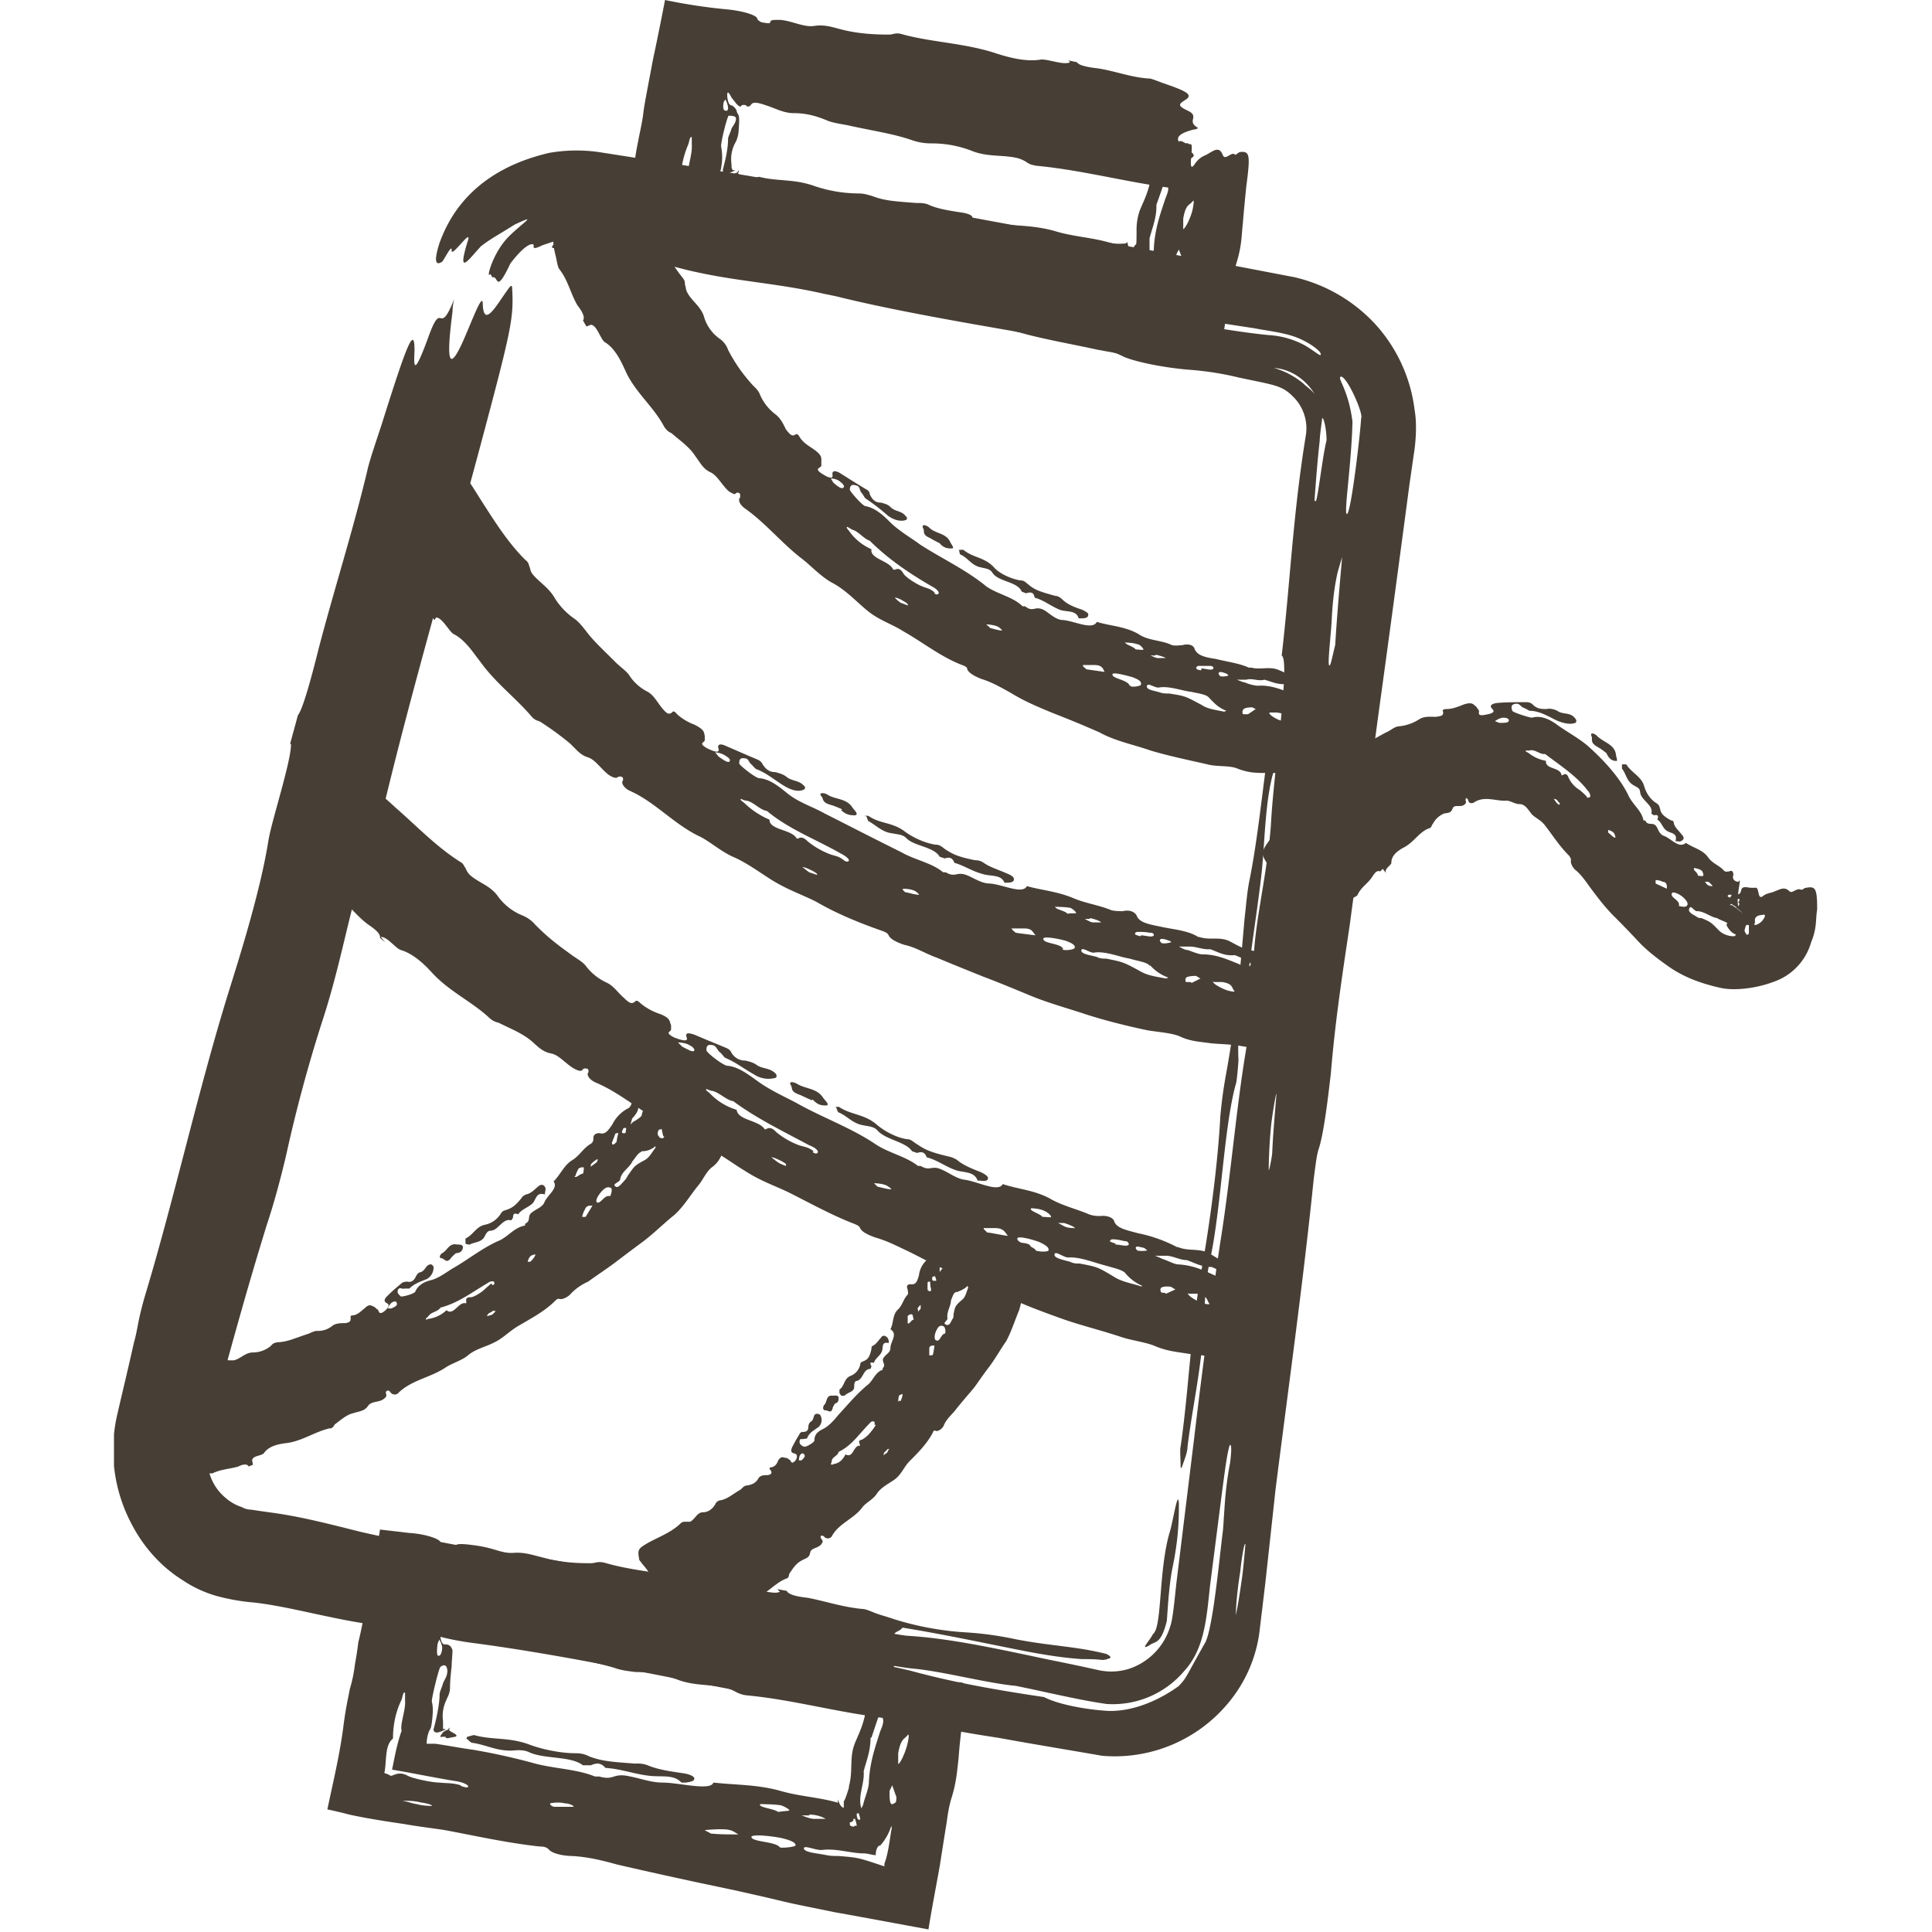 <svg xmlns="http://www.w3.org/2000/svg" width="32" height="32" fill="none" viewBox="0 0 32 32">
  <g clip-path="url(#a)">
    <path fill="#473E35" d="M4.82 12.33c0 .287-.314 1.245-.371 1.574-.129.816-.444 1.831-.673 2.56-.515 1.675-.886 3.377-1.373 4.993-.129.444-.114.53-.186.787-.086.386-.186.801-.272 1.173a2.612 2.612 0 0 0 .23 1.817c.214.415.514.73.858.944.171.114.357.2.557.257a3.5 3.5 0 0 0 .53.1c.543.043 1.273.258 1.945.358.372.057.487.057.5.029 0-.015 0-.043.301 0 .043 0 .158.057.158.071 0 .058.4.172.887.23 1.902.257 3.848.729 5.793 1.043.815.13 1.845.372 2.818.515.63.115 1.159.2 1.73.3a2.442 2.442 0 0 0 2.09-.872 2.3 2.3 0 0 0 .514-1.144l.1-.83.172-1.573c.215-1.703.458-3.434.63-5.121.043-.344.057-.43.085-.515.086-.258.158-.887.2-1.245.072-.873.187-1.616.315-2.475.158-1.187.33-2.403.487-3.576.172-1.245.329-2.418.5-3.705l.072-.5c.029-.172.057-.487.014-.73a2.574 2.574 0 0 0-.643-1.416 2.635 2.635 0 0 0-1.345-.787l-1.044-.2c-1.402-.258-2.904-.53-4.363-.801-.73-.13-1.674-.272-2.318-.415-.858-.2-1.459-.286-2.246-.415-.329-.057-.672-.1-1.015-.158l-.544-.085a2.612 2.612 0 0 0-.815.014c-1.36.315-1.702 1.187-1.817 1.488-.114.357-.043.372.043.314.029-.028.157-.286.157-.2-.028.186.372-.429.258-.114-.172.572.028.271.229.057.171-.129.214-.143.558-.358.4-.186.143-.043-.1.2-.258.258-.372.687-.315.63.028-.029.028.057.057.043.086-.014.043.286.286-.229.286-.372.386-.329.386-.3 0 .028-.028.085.143 0 .53-.186.215-.029.172 0-.043.085.029.028.4.014.086 0 .287.043.473.071.157.029.314.072.472.1.271.072.572.144.844.215.815.2 1.473.215 2.289.4l.214.044c.858.214 1.917.4 2.818.557.973.172 1.617.272 1.946.444.157.071.586.172 1.058.214.2.015.486.043.844.13.6.128.715.128.901.314a.734.734 0 0 1 .215.644c-.215 1.316-.258 2.432-.4 3.647.142.086-.115 1.803-.172 2.69-.029.586-.158 1.216-.23 1.716-.142.987.015.773-.128 1.66 0 .043 0 .171-.014.2-.2 1.073-.286 2.289-.472 3.447a103.31 103.31 0 0 0-.43 3.219l-.2 1.63-.1.816c-.028.258-.057.587-.1.701a1.06 1.06 0 0 1-.672.701.985.985 0 0 1-.501.029 35.27 35.27 0 0 0-.815-.172c-.816-.172-1.645-.358-2.36-.4-.23-.015-1.76-.344-1.846-.387-.114-.057-.229-.129.114-.1.33.029.458.1.701.157.2.043.473.115.601.143.816.115 1.588.287 2.39.444.371.072.686.114.929.129.1 0 .215 0 .329.014.057 0 .086-.014.129-.029.028-.014 0-.043-.058-.071-.515-.129-.915-.129-1.502-.243a5.575 5.575 0 0 0-.843-.115 4.977 4.977 0 0 1-1.16-.214 2.66 2.66 0 0 0-.571-.13c-.816-.128-1.603-.242-2.432-.357-.43-.057-.701-.071-.386.029.371.129-.487 0-.816-.043-.758-.129-.329-.115-.458-.172-.085-.028-.1-.057-.214-.1-.215-.071-.258-.143-1.116-.257-.372-.058-.987-.143-1.56-.258-.4-.086-.385-.057-.414-.043-.057.043-.172.043-.858-.114-.472-.115-.987-.258-1.545-.33-.1-.014-.2-.028-.286-.042a.326.326 0 0 1-.158-.043.75.75 0 0 1-.257-.143.828.828 0 0 1-.286-.444 1.553 1.553 0 0 1-.058-.357c0-.114.03-.229.086-.472.43-1.574.63-2.289.93-3.262.129-.386.229-.772.315-1.13a24.47 24.47 0 0 1 .6-2.231c.287-.873.415-1.645.659-2.475.057-.2.128-.358.186-.544.057-.171.1-.271.186-.586.472-1.96 1.058-3.948 1.587-5.922.515-1.932.558-2.117.53-2.618 0-.1-.058 0-.1.057-.172.243-.372.6-.387.2 0-.186-.143.186-.271.487-.287.686-.344.515-.23-.358a.85.85 0 0 1 .03-.215c-.272.687-.187-.057-.444.673-.229.615-.229.458-.215.186 0-.43-.128-.1-.529 1.173-.086.272-.215.63-.257.83-.244 1.015-.544 1.945-.802 2.932-.1.4-.257 1.001-.343 1.101l-.129.473.015.014Zm15.55 11.917c-.086.472-.086.758-.114 1.101-.058.444-.158 1.56-.287 1.846-.357.629-.3.572-.443.73-.272.2-.715.428-1.173.414-.458-.029-.873-.129-1.059-.229-.772-.114-1.502-.243-2.188-.43-.158-.042-.472-.1-.386-.1.114.015.257.044.4.058.487.043 1.23.243 1.703.286.5.1 1.015.229 1.502.3a1.55 1.55 0 0 0 1.287-.543c.343-.372.372-.887.43-1.416l.2-1.56c.042-.314.085-.657.128-.772.014 0 .043 0 0 .33v-.015ZM16.88 4.835c-.4-.129-.758-.243-1.474-.4h.186c.63.114 1.288.214 1.86.357 1.387.33 1.373.33 2.646.544.215.028.472.071.673.1.214.043.5.071.715.157.214.086.372.215.386.258.029.086-.086-.029-.257-.129a1.43 1.43 0 0 0-.601-.172c-.744-.071-1.845-.3-2.59-.415-.643-.114-1.273-.214-1.53-.3h-.014Zm-5.98-.644c-.129-.014-.7-.157-1.001-.229-.272-.071-.215-.085-.143-.1.2 0 .486.086.744.143.872.2 1.702.4 2.746.544.258.043.73.143 1.087.229.215.043.43.1.644.143l-.772-.1c-.472-.057-1.045-.2-1.502-.258-.572-.128-1.116-.257-1.803-.343v-.03Zm11.644 2.747c-.014.243-.157 1.488-.229 1.573-.071.058.072-.815.086-1.53-.071-.558-.271-.73-.186-.744.115.029.372.63.33.687v.014ZM12.116 3.89s-.386-.043-.6-.086c-.802-.143-.773-.2-.988-.286-.128-.043.2 0 .43.043.457.086 1.301.315 1.172.329h-.014Zm9.913 7.124c-.057.086.015-.472.029-.758.014-.286.043-.544.1-.787l.072-.243c-.043.486-.086.987-.115 1.459-.043.171-.071.315-.086.329Zm-.257-2.718s.043-.63.086-.987c0-.072.028-.272.043-.386.028 0 .071.2.071.371-.071.272-.157 1.088-.186 1.002h-.014ZM18.01 5.464c.257.03.429.072.457.1 0 0-.057.015-.157 0-.3-.042-.572-.085-.872-.128-.158-.029-.287-.043-.358-.086-.029 0 0-.014 0-.014.1-.029.63.071.944.114l-.014.014ZM11.3 26.507c.13 0 .416.014.816.086.243.043.472.086.486.114.03.057-.314 0-.9-.114a2.73 2.73 0 0 1-.401-.1v.014ZM13.79 4.12c.1 0 .257.028.315.057.071.029.1.057.1.072-.029.028-.3 0-.673-.043-.028 0-.186-.043-.314-.086h.586-.014Zm7.224 15.263s0-.372.043-.772c.028-.23.085-.544.085-.487-.028.344-.057.658-.071.987-.014.1-.043.258-.057.272Zm.572-13.032a1.341 1.341 0 0 0-.486-.257.809.809 0 0 1 .357.114.943.943 0 0 1 .315.315c-.072-.086-.129-.114-.186-.172Zm-5.88-1.273c.087 0 .358.029.659.072.028 0 .171.057.171.071.029.043-.286 0-.6-.071-.086-.029-.258-.072-.244-.072h.015Zm4.922 20.5s-.03.371-.058.571c-.028.186-.057.4-.1.601 0-.157.029-.458.072-.715.028-.272.071-.5.086-.458Z"/>
    <path fill="#473E35" d="M19.555 24.304c0-.129-.015-.3 0-.343.143-1.002.157-1.846.357-2.99.115-.644.258-1.66.3-2.475.03-.329.058-.5.115-.815.115-.658.172-1.116.286-2.46.029-.244.043-.458.086-.659.114-.572.186-1.23.272-1.888.043-.329.086-.615.129-.658.042-.043.057.115.042.444 0 .071 0 .143-.014.214-.171.487-.171 1.159-.229 1.76-.085.772-.229 1.545-.286 2.331-.1.258-.114.501-.1.787 0 .043-.029.386-.043.4-.2.716-.243 2.075-.429 2.919-.086.386-.086.787-.1 1.044-.043.773-.186 1.36-.272 2.046 0 .1-.057.229-.1.357l-.014-.014Zm-.143 1.702c-.058.33-.072.687-.086.844-.1.4-.2.33-.286.4-.172.1 0-.07.057-.185.157-.115.086-1.073.286-1.717.057-.214.129-.686.143-.443 0 .229 0 .572-.114 1.101ZM17.724 1.03c-.1.057-.372-.057-.487-.043-.257.043-.558-.043-.772-.114-.5-.158-1.016-.172-1.502-.3-.129-.044-.157 0-.243 0-.23 0-.487-.015-.73-.072-.186-.043-.315-.1-.5-.072-.172.029-.373-.086-.573-.1-.114 0-.143 0-.157.029-.014.014.029.043-.129.014-.029 0-.086-.043-.086-.057 0-.058-.214-.129-.486-.158A9.226 9.226 0 0 1 11.015 0c-.058.3-.129.658-.2.987-.058.315-.144.744-.158.873-.014.128-.043.257-.072.4l-.042.215c-.015.086-.029.186-.058.372-.057.457-.157.9-.271 1.359.128.028.243.057.343.071.315.072.6.115.887.158.257.042.5.071.672.1.5.1 1.002.2 1.517.257.1 0 .128.029.143.043.071.072.257.1.357.1.258.014.472.072.73.129.357.086.73.157 1.044.229.372.071.73.143 1.087.243.386.1.801.172 1.187.257.716.13 1.316.244 1.974.358.03-.129.043-.257.072-.386.072-.43.143-.973.229-1.33.114-.358.1-.458.129-.73.014-.186.043-.472.057-.615.071-.53.057-.587-.1-.572-.029 0-.072.057-.086.043-.057-.058-.157.1-.2.014-.058-.157-.143-.086-.244-.029-.071.043-.128.043-.214.158-.157.243 0-.358-.086-.315-.029 0-.043-.029-.057-.014-.057 0-.129-.13-.186.085-.1.358-.143.058-.186.215-.072.243-.072.086-.1.057-.043-.043-.086-.014-.115.186-.043.258-.114.386-.186.558a.962.962 0 0 0-.057.343c0 .115 0 .258-.014.23 0 0-.043.042-.043.085 0 0-.072.014-.086-.086-.028-.057.029-.057-.043-.014-.057 0-.157.014-.257-.014-.286-.086-.601-.1-.887-.186-.386-.115-.715-.086-1.087-.143-.043.143-.544 0-.816.014-.171 0-.357-.072-.5-.1-.287-.072-.244.071-.501 0h-.057c-.3-.129-.673-.129-1.016-.215a9.159 9.159 0 0 0-.944-.2c-.186-.029-.4-.072-.587-.1-.043 0-.085 0-.128-.014a.44.44 0 0 1 .043-.186c.014-.043.043-.072.043-.115a.923.923 0 0 0 0-.343c-.015-.057.114-.558.128-.515.043 0 .086 0 .115.028.014.072-.043.13-.072.186-.014.058-.057.13-.057.172 0 .243-.1.53-.086.515 0 .057.043.072.115.043.014 0 .057-.029.071-.029.043-.028-.043 0-.029-.028 0-.029-.014.028-.014-.086a.568.568 0 0 1 .057-.343c.015-.029.043-.072.058-.172.028-.343 0-.272-.029-.358 0-.028-.043-.085-.086-.1-.057 0-.071-.129-.071-.171 0-.1.057.014.071.042l.057.072s.072.1.1.072c0-.015.058-.043.1 0 .015.014.044 0 .058-.015.029-.043.057-.071.257 0 .143.043.287.129.458.129.229 0 .4.057.572.129.115.043.272.057.386.086.473.1.687.128.988.228a.962.962 0 0 0 .343.058c.229 0 .458.043.672.128.258.1.5.058.744.115a.529.529 0 0 1 .157.071c.043.029.072.043.172.058.6.057 1.202.2 1.788.3.587.1.644.1.816-.029.028-.028 0-.057 0-.085-.058-.115-.158-.244-.029-.33.057-.042-.043-.1-.129-.157-.2-.143-.129-.229.143-.3.029 0 .072-.015.072-.029-.2-.114.043-.186-.172-.286-.186-.086-.129-.114-.043-.172.143-.085.043-.143-.329-.271-.086-.029-.186-.072-.243-.086-.315-.015-.586-.129-.887-.172-.129-.014-.3-.043-.329-.1l-.143-.029.029.029Zm-5.35 2.732c-.143-.043-.23-.028-.33-.043-.128 0-.443-.071-.514-.114-.158-.086-.243.014-.286 0a.341.341 0 0 0-.1-.043c.042-.186 0-.444.128-.558 0-.2.043-.415.129-.615.014-.043.029-.143.057-.115v.115c.014.157-.071.372-.057.472-.072.2-.114.415-.157.63.329.057.643.114.987.185.085.015.186.043.214.072 0 .014 0 .043-.1 0l.029.014ZM19.24 4.95l.114.072s.086-.1.13-.243c0 .028.013.057 0 .071l-.044.3a1.902 1.902 0 0 1-.271-.07c-.444-.158-.387-.158-.759-.187-.071 0-.128 0-.2-.014-.129-.029-.329-.043-.358-.1-.028-.086.186.028.287.014.243-.028.543.057.7.072.158.028.3.043.387.085h.014Zm-.086-1.559s.072-.2.1-.286c.029-.071.072-.071.086-.028.029.071-.014.143-.043.228-.086.258-.171.501-.186.816 0 .043-.028.1-.043.143 0 .014-.028.043-.028.071v-.386c.043-.172.114-.329.114-.53V3.39Zm-1.688 1.36c-.057-.1-.443-.087-.458-.172 0-.043.244-.03.473.014.185.043.243.071.228.129-.028.028-.229.043-.243.028Zm2.132-.945V3.62c.043-.243.1-.214.157-.286.029-.043.014.057 0 .129-.029.143-.143.372-.172.329l.015.014Zm-3.333.672s.143-.014.229-.028c.085 0 .157 0 .228.043l.072.043c-.143 0-.3 0-.444-.015-.043-.028-.085-.043-.1-.057l.015.014Zm.886-.429h.3c.058 0 .172.058.172.086 0 .014-.114.014-.185.029-.072-.058-.315-.072-.287-.115Zm1.66.4s-.057 0-.057-.028v-.028c.028 0 .043-.015.071-.029 0 0 .029 0 .043.014v.015c.014.057-.043.028-.071.043l.014.014Zm-6.795-2.803s.043.086.043.143c0 .029-.014.057-.043.043-.043 0-.043-.071-.029-.143l.029-.043Zm7.567 2.675v.1c-.014 0-.043.015-.057 0-.029-.028-.043-.1-.043-.2 0 0 .014-.043.043-.086l.072.186h-.015Zm-5.779-.257s.115-.029.229 0c.072 0 .157.043.143.043h-.3c-.029 0-.072-.03-.072-.043Zm4.134.157c.1 0 .186.029.258.071h-.186a.614.614 0 0 1-.2-.057h.114l.014-.014Zm1.045.129s.028.086.028.128l-.028-.028v-.101h.028-.028Zm-7.096-.244s-.157 0-.243-.028c-.086-.014-.157-.043-.229-.057.086 0 .2 0 .3.028.1.015.2.043.172.058Z"/>
    <path fill="#473E35" d="M12.474 2.961s.1-.043.114-.029c.286.072.558.03.887.144a2.3 2.3 0 0 0 .73.128c.1 0 .143.015.243.043.186.072.329.086.73.115.07 0 .142 0 .2.028.157.072.357.1.543.129.1.014.186.043.186.086s-.043.057-.143.071h-.057c-.129-.143-.343-.085-.515-.1-.229-.028-.458-.114-.687-.129-.071-.085-.143-.085-.229-.042h-.114c-.186-.143-.615-.1-.844-.215-.114-.057-.229-.029-.315-.029-.229 0-.4-.085-.6-.128-.03 0-.058-.043-.1-.072h-.03Zm-.301.014h-.057c-.071.015 0-.043 0-.057.029-.043.086-.057.086-.057.014 0 .057-.086.029 0-.058.014.157.071.057.1-.1.014-.1.057-.115 0v.014Zm.744 23.389c-.1.057-.386-.057-.5-.043-.272.043-.587-.057-.816-.115-.515-.157-1.058-.171-1.559-.314-.143-.043-.172 0-.258 0-.243 0-.5-.014-.758-.086-.186-.043-.329-.1-.515-.086-.214.015-.314-.086-.686-.129-.2-.028-.258-.014-.272 0 0 .015 0 .043-.157.015-.029 0-.086-.043-.1-.058 0-.057-.258-.143-.516-.157-.228-.028-.371-.043-.486-.057-.071.458-.157.887-.243 1.33-.043.186-.072.372-.115.53a6.158 6.158 0 0 1-.057.372 2.383 2.383 0 0 1-.086.414c-.028.158-.057.258-.1.572-.057.473-.171.945-.271 1.417.128.028.257.057.357.085.33.072.63.115.916.158.243.043.486.071.672.1.53.1 1.044.215 1.574.272.1 0 .128.028.157.057.071.072.272.1.372.1.272.015.5.072.758.143.372.086.758.172 1.087.243.386.086.758.158 1.13.244.258.057.43.1.615.143.258.057.487.1.758.157.558.1 1.016.186 1.56.286.057-.358.128-.715.186-1.044.028-.172.071-.458.114-.715.029-.215.043-.272.072-.387.085-.257.1-.443.128-.7a8.04 8.04 0 0 1 .072-.644c.086-.558.071-.615-.1-.601-.029 0-.072.057-.086.043-.057-.057-.157.1-.2.014-.058-.172-.143-.1-.244-.028-.071.042-.128.042-.214.157-.157.257 0-.372-.086-.33-.028 0-.043-.028-.057-.014-.057 0-.129-.128-.2.1-.1.373-.143.058-.2.23-.072.257-.072.085-.1.057-.044-.043-.087-.014-.115.2-.043.272-.115.4-.186.572-.1.243-.029.458-.1.715 0 .015 0 .03-.015.072-.057.186-.071.172-.071.186v.1c-.029 0-.057-.029-.086-.1-.029-.057-.014-.072-.014-.014 0 .028 0 .043-.015.028-.3-.086-.615-.1-.915-.186-.4-.114-.744-.1-1.13-.143-.043.143-.572 0-.844 0-.186 0-.372-.071-.53-.1-.3-.071-.257.072-.514 0h-.072c-.315-.129-.7-.129-1.044-.229a10.67 10.67 0 0 0-.973-.214c-.215-.029-.43-.072-.63-.1h-.142c0-.072.014-.144.042-.215.03-.043.03-.057.043-.129.015-.128.029-.243 0-.357 0-.072.115-.544.143-.573.043-.028.1-.057.115.058 0 .1-.043.143-.072.214-.014.057-.057.143-.057.186 0 .215-.1.587-.1.572 0 .058.043.072.114.043.015 0 .058-.028.072-.028.043-.029-.043 0-.029-.029v-.114a.613.613 0 0 1 .058-.358c.014-.043.043-.072.057-.172 0-.128.014-.257.028-.386 0-.114.029-.3 0-.286 0-.029-.042-.072-.1-.072-.071.015-.086-.1-.086-.143 0-.1.058 0 .086 0l.058.029s.071.057.057 0c0 0 .043-.043.086-.014.028.028.028 0 .028-.029 0-.057 0-.071.072-.029.143.043.3.13.472.13.243 0 .429.056.6.128.13.043.272.057.401.086.486.1.715.143 1.016.229.114.043.243.057.357.071.243 0 .472.043.701.129.272.1.515.072.787.129a.875.875 0 0 1 .172.071.473.473 0 0 0 .186.058c.615.057 1.244.214 1.86.314.614.1.672.1.843-.028.029-.03 0-.058 0-.086-.057-.115-.171-.243-.028-.33.057-.042-.043-.1-.143-.157-.2-.143-.143-.229.143-.3.028 0 .085-.014.071-.014-.214-.115.043-.186-.186-.3-.186-.1-.128-.13-.043-.172.143-.086.043-.143-.343-.272-.086-.029-.2-.086-.258-.086-.329-.029-.615-.129-.915-.186-.129-.014-.315-.043-.343-.114l-.158-.029.043.043Zm-5.293 3.204c-.143-.043-.228-.028-.343-.043-.129 0-.458-.071-.53-.114-.156-.086-.242.014-.285 0a.342.342 0 0 0-.1-.043c.043-.2 0-.458.143-.572 0-.215.043-.444.143-.644.014-.043.028-.143.057-.114v.128c.014.158-.086.386-.057.501-.072.2-.115.43-.158.644.344.057.673.128 1.03.186.1.014.2.043.23.085 0 .015 0 .043-.115 0l-.015-.014Zm6.953 1.002s.128-.13.186-.33c0 .015.014.043 0 .072-.029.186-.058.415-.115.558v.043c-.429-.143-.415-.143-.758-.172-.072 0-.129 0-.2-.014-.143-.029-.344-.043-.372-.1-.029-.086.2.028.3.014.23-.029.487.057.687.057.071 0 .143.029.2.029 0-.086.029-.143.057-.157h.015Zm-.143-1.789.1-.3c.028-.086.071-.072.085-.029.03.072-.014.158-.042.23-.086.271-.172.514-.186.843 0 .086-.058.23-.086.33-.014.07-.029.07-.043.1 0-.043-.014-.043-.014-.144 0-.143.071-.314.057-.472.043-.171.114-.329.114-.558h.015Zm-1.517 1.817c-.071-.1-.457-.086-.472-.171 0-.043.243-.03.487.014.185.043.257.086.243.129-.043.028-.243.042-.258.028Zm1.96-1.373v-.186c.043-.243.1-.229.157-.3.029-.043.015.071 0 .128-.028.143-.143.4-.171.343l.014.015Zm-3.204 1.087s.157-.014.243-.014.172 0 .243.043l.072.043c-.158 0-.315 0-.458-.015-.043-.028-.086-.043-.1-.057Zm.915-.43s.2 0 .315.015c.057 0 .172.072.172.086 0 .014-.115.014-.186.029-.072-.058-.33-.072-.3-.13Zm1.56.373s-.058 0-.072-.029v-.043c.029 0 .043-.014.057-.028 0 0 0-.043.015-.029h.014s.028.086.028.114h-.042v.015Zm-6.867-3.09s.043.072.043.129c0 .057-.029.143-.057.128-.043.029-.029-.157-.014-.214l.028-.057v.014Zm7.567 2.59s0 .085-.014.1c-.028.014-.043.028-.057.028-.043 0-.043-.1-.043-.215 0-.014.029-.057.043-.1l.071.2v-.014Zm-5.736.114s.129-.029.243 0c.072 0 .158.043.143.057h-.314c-.029 0-.072-.029-.072-.043v-.014Zm4.292.186c.1 0 .2.028.271.071h-.186c-.071 0-.128-.029-.214-.057h.129v-.014Zm.815-.03s.029.072.029.115h-.029c-.029-.028-.029-.071-.029-.1 0 0 .029-.014.029 0v-.014Zm-7.067-.113s-.157 0-.243-.03c-.043 0-.157-.042-.243-.056.086 0 .2 0 .3.028.115.015.2.043.186.058Z"/>
    <path fill="#473E35" d="M7.739 28.767s.1-.029.114-.029c.3.086.573.03.916.158.186.071.5.143.758.143.1 0 .157.014.243.057.2.072.344.086.758.115a.46.46 0 0 1 .2.028c.172.072.373.1.573.129.1.014.186.043.2.086 0 .043-.043.057-.143.071h-.072c-.128-.143-.343-.086-.543-.114-.243-.029-.472-.115-.715-.129-.072-.086-.143-.086-.243-.043h-.13c-.2-.157-.629-.1-.886-.214-.115-.058-.243-.029-.315-.029-.243 0-.415-.1-.63-.129-.028 0-.056-.043-.1-.071l.015-.029Zm-.358 0h-.057c-.071.014 0-.043 0-.057.029-.043.086-.057.086-.057.014 0 .057-.086.028 0 0 .028.186.085.1.114-.1.014-.157.043-.157 0ZM9.784 5.379c.1 0 .158.229.23.286.171.1.271.314.343.472.157.357.472.6.643.93.058.085.086.085.13.114.128.114.285.215.385.372.086.114.13.215.258.272.114.057.186.214.3.314.072.043.1.058.115.03.014 0 .028-.03.071.013v.058c-.043.043 0 .128.086.186.343.243.615.586.958.844.143.114.3.286.487.386.214.114.386.3.558.443.2.172.415.23.615.358.329.186.63.429.973.558.071.028.085.043.085.071.029.072.158.129.23.158.185.057.328.143.486.229.229.143.472.243.715.343.257.1.5.2.758.314.258.144.558.2.844.3.286.087.63.158.944.23.157.043.372.014.5.071.187.072.316.072.487.072.157 0 .286 0 .458.014.386.043.43.014.415-.143 0-.028-.043-.057-.029-.086.043-.057-.071-.157 0-.186.115-.071.057-.143.014-.243-.028-.071-.028-.129-.114-.2-.172-.143.243-.029.215-.115 0-.014.014-.042 0-.057 0-.057.085-.143-.058-.186-.243-.071-.028-.143-.157-.171-.172-.058-.057-.072-.043-.1.029-.043 0-.086-.129-.1-.171-.015-.257-.087-.372-.13-.157-.071-.3 0-.457-.042h-.043c-.158-.072-.372-.1-.544-.143-.186-.029-.314-.058-.357-.172-.015-.057-.1-.086-.2-.057-.044 0-.1.014-.172 0-.172-.086-.4-.072-.558-.186-.23-.129-.458-.129-.687-.2-.071.143-.372-.015-.558-.03-.114 0-.214-.1-.3-.156-.172-.1-.186.042-.33-.072h-.042c-.158-.157-.415-.2-.6-.329-.33-.272-.73-.458-1.088-.687-.172-.128-.358-.229-.515-.386-.114-.114-.243-.229-.4-.257-.043 0-.258-.244-.258-.272 0-.043.014-.1.1-.072.072.015.057.072.086.115.028.028.057.086.071.1.13.086.258.186.372.286.115.086.23.1.3.072.015 0 .03-.043 0-.058-.07-.1-.17-.071-.257-.157-.043-.043-.1-.057-.157-.072-.086 0-.143-.042-.186-.143 0-.028-.014-.057-.072-.085a17.227 17.227 0 0 1-.414-.258c-.072-.043-.144-.057-.13.029.015.1-.142 0-.185-.029-.129-.086 0-.086 0-.129v-.07c0-.057.014-.1-.129-.2-.057-.043-.171-.1-.229-.2-.043-.072-.057-.044-.071-.044-.043.029-.072.029-.158-.085-.043-.086-.085-.186-.186-.258a.817.817 0 0 1-.243-.315c-.028-.086-.114-.143-.157-.2a2.635 2.635 0 0 1-.372-.544.366.366 0 0 0-.143-.186.68.68 0 0 1-.258-.371c-.057-.172-.214-.258-.286-.415-.014-.043-.014-.072-.028-.115 0-.043 0-.057-.043-.114-.243-.3-.415-.687-.572-1.03-.172-.343-.186-.372-.358-.372-.029 0-.043.014-.072.043-.085.071-.143.186-.271.157-.058 0-.072.072-.086.143-.029.172-.129.186-.315.072-.014 0-.043-.043-.043-.029 0 .172-.171.072-.171.243 0 .158-.043.143-.13.115-.142-.043-.142.057-.07.343.014.072.028.157.056.186.144.186.186.415.3.6.058.072.13.187.087.244l.057.1.071-.028Zm5.694 4.434c-.072-.071-.143-.071-.2-.1-.086-.029-.287-.157-.315-.215-.086-.143-.143-.028-.172-.071-.071-.143-.386-.172-.357-.33a.885.885 0 0 1-.358-.285c-.014-.029-.072-.072-.043-.086 0 0 .057.029.072.043.114.028.2.157.3.186.3.3.658.543 1.03.758.057.029.114.072.114.114 0 0-.028.043-.071 0v-.014Zm4.563 1.76c.072.071.129.143.272.2 0 0-.029.014-.043.014-.129-.028-.272-.043-.372-.114-.272-.143-.258-.143-.53-.186-.042 0-.1 0-.142-.014-.086-.03-.23-.043-.23-.1 0-.086.13.028.201.014.172-.029.386.057.53.071.128.029.257.043.3.1l.014.015Zm1.273-.244s.143.043.2.086c.058.029.043.058.015.086-.043.029-.1 0-.158-.028-.171-.058-.329-.13-.543-.115a.689.689 0 0 1-.215-.057c-.028 0-.086-.029-.128-.043h.157c.1-.029.2.029.3 0 .115.029.215.086.358.071h.014Zm-2.603.03c-.029-.101-.286-.115-.286-.187 0-.043.171 0 .329.043.114.043.157.072.143.129-.029.028-.172.043-.172.014h-.014Zm2.303.443h.128c.172.014.158.085.2.128.03.029-.042.029-.085.015-.1-.015-.258-.115-.229-.143h-.014Zm-3.076-.787h.172c.057 0 .114 0 .157.057l.029.057-.3-.043c-.03-.028-.058-.043-.058-.057v-.014Zm.701-.372s.129 0 .2.028c.043 0 .1.072.1.086 0 .015-.085 0-.128 0-.043-.057-.2-.086-.172-.128v.014Zm1.259.458s-.086 0-.086-.043c0 0 .014-.029.043-.029h.172c.028 0 .057 0 .071.029v.014c-.028.043-.128 0-.2 0v.029Zm-6.137-3.176s.1 0 .158.057c.042.029.071.072.057.086-.029.043-.086 0-.172-.072l-.043-.071Zm6.895 3.905h-.071c0-.014-.015-.043 0-.057 0-.043.071-.057.157-.057l.057.028-.128.086h-.015Zm-4.32-1.488s.086 0 .172.029c.043.014.1.072.086.072-.058 0-.143-.03-.2-.043 0-.015-.044-.043-.044-.043l-.014-.015Zm2.804.501s.129.029.171.057h-.128c-.043 0-.086-.028-.129-.043h.086v-.014Zm1.216.343s-.072.029-.143.015c0 0-.029-.029-.029-.043 0-.043.057-.029.129 0 .014 0 .043.043.043.043v-.015Zm-5.322-1.158s-.071-.029-.114-.043a.592.592 0 0 1-.1-.086c.043 0 .1.029.143.057.057.029.086.057.071.072Z"/>
    <path fill="#473E35" d="M15.878 9.112s.072-.014.086 0c.158.129.343.115.5.286.087.1.273.186.43.215.072 0 .086.028.143.071.1.086.186.115.443.186.043 0 .086.029.115.058.086.085.2.128.329.171.057.029.114.057.1.086 0 .043-.043.057-.114.057h-.043c-.043-.143-.2-.1-.315-.143-.143-.057-.258-.157-.415-.2-.014-.086-.057-.1-.143-.072l-.071-.028c-.072-.172-.387-.158-.487-.315-.043-.071-.143-.071-.186-.086-.157-.028-.214-.157-.343-.214-.014 0-.014-.058-.029-.086v.014Zm-.314-.114s-.115-.057-.158-.086c-.143-.057-.086-.115-.114-.157-.043-.086.057-.058.1-.015.1.1.272.086.343.23.015.042.086.114.029.114-.057 0-.129 0-.2-.086Zm-8.34 1.23c.1 0 .214.229.286.272.2.1.329.315.443.457.244.344.587.601.844.902.072.086.115.071.158.1.157.1.314.214.472.343.114.1.171.2.315.243.128.043.228.215.357.3.072.044.115.044.129.03 0 0 .029-.03.086 0 0 0 .014.042 0 .057-.029.043.028.128.128.171.415.186.73.558 1.16.758.17.086.357.258.571.344.243.114.444.271.658.4.244.143.458.215.687.33.343.2.73.357 1.101.486.072.028.086.043.1.071.03.072.172.129.258.157.2.043.343.144.544.215.271.114.558.229.772.315.229.086.4.157.816.329.286.114.6.2.9.3.315.1.659.186 1.002.258.172.028.4.043.53.1.185.086.328.086.514.114.158.015.315.015.487.043.414.072.457.043.457-.114 0-.029-.043-.072-.028-.086.043-.057-.072-.157 0-.186.129-.057.071-.143.028-.243-.028-.072-.028-.129-.1-.2-.171-.158.272-.015.243-.1 0-.03.015-.043.015-.058 0-.057.1-.143-.057-.186-.272-.086-.029-.143-.158-.186-.186-.071-.057-.071-.043-.1.029-.043.015-.086-.128-.114-.186-.029-.287-.1-.401-.158-.172-.085-.329-.014-.5-.071 0 0-.03 0-.044-.014-.171-.1-.414-.115-.6-.158-.215-.043-.358-.071-.4-.186-.03-.057-.115-.1-.23-.071-.043 0-.114 0-.186-.015-.2-.085-.429-.114-.63-.2-.271-.114-.514-.129-.772-.2-.071.143-.4-.029-.615-.043-.128 0-.257-.086-.357-.129-.2-.086-.2.043-.372-.057h-.043c-.186-.157-.458-.2-.687-.33-.772-.385-.901-.457-1.273-.643-.2-.114-.443-.186-.63-.343-.142-.115-.286-.229-.457-.243-.057 0-.33-.215-.33-.243 0-.043 0-.1.087-.086.071 0 .071.071.114.1.029.028.072.086.1.086.172.071.3.186.444.271.143.086.257.1.329.058.014 0 .028-.043 0-.058-.086-.1-.2-.071-.3-.157-.058-.043-.13-.057-.172-.071-.1 0-.158-.043-.215-.13-.014-.028-.029-.056-.1-.085-.172-.072-.3-.129-.5-.215-.087-.043-.158-.043-.13.043.03.1-.143.015-.2-.014-.143-.086-.028-.086-.028-.129v-.071c-.015-.058 0-.1-.172-.186a.889.889 0 0 1-.286-.172c-.057-.071-.072-.043-.086-.028-.043.028-.072.042-.172-.086-.071-.086-.128-.2-.229-.258a.775.775 0 0 1-.314-.286c-.057-.071-.143-.129-.215-.2-.243-.243-.372-.358-.5-.53-.058-.071-.1-.128-.172-.185a1.167 1.167 0 0 1-.343-.358c-.1-.172-.258-.258-.372-.4-.029-.043-.029-.086-.043-.115-.015-.043-.015-.072-.072-.114-.3-.3-.529-.673-.758-1.03-.214-.344-.229-.372-.4-.372-.03 0-.043.028-.072.043-.086.071-.129.214-.257.186-.058 0-.058.085-.058.157 0 .186-.114.214-.314.086-.015 0-.058-.043-.058-.029 0 .186-.171.086-.143.286.029.172-.028.158-.114.129-.143-.043-.143.057-.029.372.029.071.058.157.086.2.172.2.258.43.415.615.071.086.157.186.129.258l.071.1.029-.043Zm6.752 4.02c-.086-.072-.158-.072-.23-.1a1.335 1.335 0 0 1-.371-.215c-.129-.129-.157 0-.186-.057-.1-.143-.444-.129-.444-.3a1.389 1.389 0 0 1-.414-.273c-.029-.028-.086-.057-.057-.071 0 0 .057.029.085.029.115.014.23.157.344.171.357.3.815.472 1.216.701.057.029.128.072.143.115 0 .014-.029.043-.086 0Zm5.078 1.745a.728.728 0 0 0 .3.2c-.014 0-.028.014-.043.014-.143-.028-.286-.043-.414-.114-.287-.157-.287-.157-.573-.215-.057 0-.1 0-.157-.028-.1-.029-.243-.043-.257-.1 0-.086.143.043.214.028.186-.028.415.072.587.1.143.043.286.058.329.115h.014Zm1.402-.172s.143.057.214.1c.058.029.058.072.015.086-.057.029-.115-.014-.172-.043-.186-.071-.358-.157-.6-.157-.058 0-.158-.043-.244-.072-.043 0-.086-.028-.143-.057h.186c.1 0 .229.057.329.043.129.043.229.114.4.1h.015Zm-2.847-.1c-.028-.1-.329-.086-.329-.172 0-.042.186-.014.358.029.128.043.186.086.157.129-.029.028-.186.043-.2.014h.014Zm2.49.544h.142c.186.028.158.1.2.143.03.028-.042.014-.1 0-.1-.029-.286-.13-.243-.158v.015Zm-3.348-.887h.186c.071 0 .129 0 .171.057l.043.057c-.114-.014-.229-.028-.329-.043-.028-.028-.057-.043-.057-.057l-.014-.014Zm.73-.358s.142 0 .228.014c.043 0 .115.072.115.086 0 .015-.086 0-.143.015-.043-.058-.23-.072-.2-.13v.015Zm1.416.487s-.1-.015-.1-.043c0 0 .014-.029.042-.029.072 0 .13 0 .2.014.03 0 .058 0 .072.029v.014c-.028.043-.143 0-.214 0v.014ZM11.83 12.46s.1 0 .186.057c.043.028.086.057.072.086-.015.043-.086 0-.186-.072l-.058-.072h-.014Zm7.882 3.805h-.072c0-.015-.014-.043 0-.058 0-.028.072-.043.172-.043 0 0 .043.03.072.043l-.143.072-.029-.014Zm-4.75-1.545s.1 0 .172.028c.043.015.1.072.086.072-.071 0-.143-.029-.229-.043l-.043-.043.015-.014Zm3.09.486s.144.029.187.072h-.13c-.042 0-.085-.029-.142-.058h.086v-.014Zm1.345.4s-.085.03-.157.015c0 0-.029-.029-.029-.043 0-.043.072-.029.143 0 .015 0 .058.029.043.029Zm-5.865-1.115-.129-.043c-.042-.029-.071-.057-.114-.086.043 0 .1.029.158.057.057.029.1.057.085.072Z"/>
    <path fill="#473E35" d="M14.305 13.518s.071-.014.086 0c.186.129.4.1.6.258.115.085.315.186.501.214.072 0 .1.029.157.072.13.086.215.128.501.186.057 0 .1.014.143.043.1.071.243.114.372.171.072.029.129.057.129.1 0 .043-.043.058-.115.058h-.042c-.058-.143-.23-.1-.358-.143-.172-.043-.315-.143-.472-.186-.029-.086-.086-.1-.158-.072l-.085-.029c-.1-.171-.43-.171-.558-.314-.058-.057-.158-.057-.215-.072-.171-.014-.272-.129-.4-.2-.015 0-.029-.057-.043-.086h-.043Zm-.358-.114s-.129-.058-.186-.072c-.157-.043-.114-.1-.157-.143-.057-.071.057-.057.1-.028.129.085.315.057.415.214.028.043.114.114.043.129-.058 0-.143 0-.23-.086l.015-.014ZM6.308 15.52c.1-.013.244.187.33.215.2.058.386.23.514.372.286.315.673.487.959.758.086.072.114.058.171.086.172.086.358.158.515.286.115.1.186.186.344.215.128.028.243.186.386.257.086.043.114.029.129 0 0 0 .028-.028.085 0 0 0 .015.043 0 .058-.028.043.03.128.144.171.429.186.772.515 1.201.716.172.085.372.257.587.343.243.1.457.272.672.4.243.158.458.23.7.344.373.186.73.386 1.102.529.072.029.086.043.1.072.03.071.172.128.258.157.2.057.358.143.544.229.257.128.515.271.772.372.286.114.558.229.815.357.287.143.601.258.916.372.315.115.672.2 1.016.315.171.057.4.086.543.143.2.086.343.1.53.129.171.028.314.028.5.071.43.086.472.072.472-.1 0-.029-.043-.071-.028-.086.043-.057-.072-.157 0-.186.128-.057.085-.143.043-.229-.03-.071-.03-.128-.1-.214-.172-.157.271 0 .257-.086 0-.029.014-.043.014-.057 0-.057.115-.129-.057-.186-.272-.1-.029-.143-.157-.186-.186-.072-.058-.072-.029-.1.043-.043.029-.086-.129-.115-.186-.043-.286-.114-.4-.186-.172-.085-.344-.028-.515-.1 0 0-.029 0-.043-.014a2.424 2.424 0 0 0-.615-.215c-.215-.057-.358-.085-.4-.2-.015-.057-.115-.1-.23-.086-.043 0-.114 0-.186-.028-.2-.086-.443-.143-.643-.258-.258-.143-.53-.157-.787-.243-.072.143-.415-.043-.63-.072-.128-.014-.257-.114-.357-.157-.2-.1-.2.029-.372-.071h-.043c-.2-.158-.486-.215-.701-.358-.4-.272-.887-.444-1.316-.687-.215-.114-.444-.214-.658-.372-.157-.114-.315-.229-.486-.243-.058 0-.344-.214-.344-.257 0-.043 0-.1.086-.086.072 0 .086.071.129.114.043.029.071.086.1.1.172.072.315.186.472.272a.431.431 0 0 0 .358.057c.014 0 .028-.042 0-.071-.1-.1-.215-.072-.315-.143-.057-.043-.129-.057-.186-.072a.258.258 0 0 1-.229-.128c-.014-.029-.028-.058-.1-.086-.172-.072-.315-.129-.515-.215-.086-.028-.157-.043-.129.043.043.1-.143.029-.214 0-.158-.086-.043-.086-.043-.129v-.071c-.029-.057 0-.115-.186-.186a.987.987 0 0 1-.315-.172c-.071-.071-.086-.043-.1-.028-.043.028-.072.043-.186-.072-.086-.071-.157-.186-.272-.243a.906.906 0 0 1-.357-.286c-.058-.072-.172-.129-.244-.186-.3-.215-.429-.33-.586-.487a.555.555 0 0 0-.215-.157.929.929 0 0 1-.415-.329c-.128-.171-.314-.214-.457-.343a.311.311 0 0 1-.072-.115c-.028-.028-.028-.071-.086-.1-.386-.243-.715-.586-1.058-.887-.33-.3-.358-.329-.544-.271-.028 0-.028.043-.043.071-.028.114-.043.258-.186.272-.057 0-.028.1 0 .186.058.186-.043.243-.271.186-.015 0-.058-.014-.058 0 .072.171-.128.128-.043.315.072.157.015.157-.071.157-.143 0-.115.1.086.357.043.058.086.143.128.172.215.143.344.344.544.486.086.058.2.144.186.215l.086.072-.072-.086Zm7.167 3.548c-.086-.071-.157-.071-.243-.1a1.336 1.336 0 0 1-.372-.214c-.129-.143-.172-.015-.2-.058-.1-.143-.444-.143-.458-.314a1.009 1.009 0 0 1-.444-.272c-.028-.029-.085-.057-.057-.072 0 0 .072.029.086.029.114.014.243.157.358.172.386.286.83.5 1.258.73.072.028.144.07.144.114 0 .014-.029.043-.086 0l.014-.015Zm5.15 2.003a.752.752 0 0 0 .3.229c-.014 0-.028.014-.043 0-.143-.043-.3-.072-.415-.143-.286-.172-.286-.172-.586-.229-.057 0-.1 0-.157-.029-.1-.028-.258-.057-.258-.114 0-.086.143.043.229.043.186-.014.43.086.6.129.144.043.287.071.344.128l-.014-.014Zm1.445-.086s.157.072.214.1c.057.029.057.072.015.086-.058.029-.115-.014-.172-.043-.186-.085-.358-.171-.615-.186-.058 0-.158-.057-.244-.085-.042-.015-.085-.043-.143-.058h.186c.115 0 .23.072.344.072.128.043.243.114.4.114h.015Zm-2.904-.257c-.029-.1-.33-.129-.315-.215 0-.043.2 0 .358.057.128.058.171.1.157.143-.029.03-.186.015-.2 0v.015Zm2.517.7h.143c.186.044.158.1.2.158.03.029-.056.014-.1 0-.1-.029-.285-.143-.243-.172v.015Zm-3.39-1.087h.186c.072 0 .129.015.172.072l.043.057c-.115-.014-.23-.043-.344-.057l-.057-.057v-.015Zm.773-.329s.143 0 .229.043c.042.015.114.072.114.1 0 .015-.086 0-.143 0-.043-.057-.229-.1-.186-.143h-.014Zm1.416.587s-.1-.029-.1-.043c0 0 .014-.029.043-.029.085 0 .128.015.2.03.043 0 .057.013.071.042v.014c-.028.043-.143 0-.229 0l.015-.014Zm-7.253-3.333s.115 0 .186.043c.057.028.086.057.086.086-.014.043-.086 0-.2-.058l-.072-.071Zm8.068 4.148s-.057 0-.071-.014c0-.028-.015-.043 0-.057 0-.029.085-.043.171-.029 0 0 .043.029.072.043l-.158.072-.014-.015Zm-4.82-1.816s.1 0 .185.028c.043.015.115.072.1.072-.071 0-.157-.029-.228-.043l-.043-.043-.015-.014Zm3.146.658s.143.043.186.085c-.043 0-.085 0-.143-.014-.043-.014-.085-.043-.143-.071h.1Zm1.374.457s-.086.015-.158 0c0 0-.028-.028-.028-.043 0-.042.071-.014.143 0 .014.015.057.043.043.043Zm-5.98-1.401s-.085-.029-.128-.058c-.043-.028-.072-.057-.115-.085.043 0 .1.028.158.057.057.028.1.057.085.071v.015Z"/>
    <path fill="#473E35" d="M13.818 18.339s.086-.014.086 0c.2.129.415.114.615.286.115.1.315.215.501.243.072 0 .1.043.172.086.128.086.214.129.515.2a.43.43 0 0 1 .143.057c.1.086.243.144.386.2.071.03.129.072.129.1 0 .044-.043.058-.13.044h-.042c-.057-.158-.229-.129-.358-.172-.171-.057-.314-.172-.486-.214-.029-.086-.086-.1-.157-.072l-.086-.029c-.1-.157-.43-.186-.572-.343-.058-.071-.172-.071-.23-.086-.185-.028-.271-.157-.414-.214-.014 0-.029-.058-.043-.086h-.029Zm-.372-.115s-.128-.057-.185-.085c-.172-.058-.13-.1-.158-.158-.057-.086.057-.057.1-.028.143.085.33.071.43.229.028.042.114.114.057.128-.072 0-.143 0-.23-.1l-.014.014ZM4.177 24.19c0-.086.172-.072.2-.13.086-.114.243-.142.358-.157.257-.028.472-.185.715-.243.072 0 .072-.043.1-.071.1-.072.186-.158.315-.186.086-.029.172-.029.229-.115.057-.085.186-.057.257-.114.043-.029.058-.057.043-.086 0-.014-.014-.043.029-.057 0 0 .028 0 .043.029.028.042.1.057.143 0 .214-.2.515-.244.758-.401.1-.072.257-.114.372-.2.129-.115.286-.143.429-.215.157-.071.258-.186.4-.272.215-.129.444-.243.63-.429.043-.043.057-.028.072-.028.057.014.143-.043.171-.072a.893.893 0 0 1 .3-.215c.158-.114.33-.228.444-.314.114-.086.186-.143.458-.344.171-.128.314-.271.486-.414.172-.13.3-.358.444-.53.071-.085.128-.229.229-.3.114-.086.143-.186.2-.3.043-.1.071-.2.128-.315.13-.258.13-.286-.028-.343-.029 0-.072 0-.086-.015-.043-.057-.157 0-.172-.071-.042-.1-.114-.1-.214-.115-.072 0-.129-.028-.2 0-.172.043.028-.172-.058-.186-.014 0-.028-.028-.057-.028-.057-.029-.114-.115-.186-.043-.114.128-.129-.043-.186.014-.086.086-.071 0-.1-.014-.029-.029-.072-.043-.114.028-.043.1-.13.115-.186.158-.1.057-.043.186-.13.257l-.028.014a.601.601 0 0 0-.243.258c-.071.1-.114.172-.214.143-.043 0-.1.014-.1.086 0 .028 0 .071-.058.1-.114.072-.171.186-.286.258-.143.085-.2.243-.315.357.086.114-.114.229-.157.358-.043.071-.129.1-.186.143-.114.071-.014.143-.129.2v.029c-.171.028-.271.171-.415.243-.271.114-.5.3-.743.443-.13.072-.244.172-.387.215-.114.028-.214.071-.271.186 0 .043-.23.1-.244.086-.028-.029-.071-.058-.042-.115.028-.043.071 0 .1-.014h.085c.086-.086.186-.115.287-.157a.216.216 0 0 0 .114-.2c0-.015-.029-.044-.043-.044-.086 0-.086.1-.172.13-.042 0-.071.056-.085.085-.029.057-.072.086-.13.071-.013 0-.042 0-.085.015-.086.071-.157.129-.257.229-.043.043-.058.085 0 .114.071.029-.015.115-.058.143-.086.057-.071-.028-.1-.043-.014 0-.028-.028-.057-.043-.043-.014-.072-.057-.157.029-.043.029-.1.1-.186.114-.058 0-.043.029-.043.043 0 .043 0 .072-.086.086-.072 0-.157 0-.215.043a.373.373 0 0 1-.257.086c-.057 0-.115.043-.172.057-.214.072-.3.114-.443.129-.057 0-.115.014-.143.057a.462.462 0 0 1-.3.114c-.13 0-.201.1-.315.13H3.79c-.029 0-.043-.015-.086 0-.243.142-.515.185-.773.271-.257.086-.271.1-.286.258 0 .028 0 .042.029.071.057.086.143.172.114.3 0 .058.058.086.1.115.13.071.13.172.043.314l-.014.043c.129.043.043.186.172.215.1.029.1.072.071.143-.028.129.029.143.23.143h.128c.143-.071.286-.071.43-.114.056-.029.142-.057.17 0l.072-.029-.014-.072Zm3.962-2.933s-.085.072-.114.1c-.043.043-.172.129-.229.129-.129 0-.043.1-.086.1-.114-.028-.2.215-.314.115a.545.545 0 0 1-.287.142c-.028 0-.057.03-.057 0l.043-.042c.043-.072.158-.072.2-.143.287-.072.53-.258.773-.401.043-.029.071-.043.114-.029 0 .015.029.043-.028.058l-.015-.029Zm2.49-2.189a.33.33 0 0 0 .228-.085v.028c-.057.072-.1.158-.171.2-.186.1-.172.1-.286.258-.015.028-.029.057-.058.086-.043.043-.1.128-.143.1-.071-.043.058-.072.072-.114.014-.13.157-.2.2-.3.057-.072.1-.144.143-.158l.014-.015Zm.085-.915s.072-.057.115-.086c.028-.014.071 0 .071.029.015.043-.028.057-.057.085-.086.086-.186.143-.214.287 0 .028-.072.071-.115.1-.014 0-.043.028-.071.057l.028-.1s.1-.1.1-.172c.058-.057.129-.086.129-.186l.014-.014Zm-.615 1.66c-.086-.03-.157.142-.214.1-.029-.03.028-.13.1-.2.057-.058.1-.058.143-.03.014.043-.014.13-.029.13Zm.973-1.245s0-.058.029-.086c.057-.1.114-.057.157-.072.029 0 0 .043 0 .072-.043.057-.157.114-.172.086h-.014Zm-1.43 1.588s.014-.072.042-.115c.015-.043.043-.071.086-.071h.043l-.114.186H9.64Zm-.115-.673s.029-.086.057-.128c.015-.015.072-.03.086-.015 0 0 0 .057-.014.1-.057 0-.115.086-.143.043h.014Zm.672-.558s-.028.043-.057.029c0 0-.014-.029 0-.043.014-.043.029-.072.043-.114 0-.015.014-.029.043-.029h.014s-.028.1-.028.143l-.015.014Zm-3.776 2.747s.028-.072.071-.1c.029-.014.058-.029.072 0 .029.043-.014.071-.086.1h-.057ZM11 18.81s0 .043-.028.043c-.014 0-.043 0-.057-.029-.029-.028-.029-.071 0-.114 0 0 .028 0 .043-.014l.028.128.014-.014Zm-2.26 2.088s.015-.071.057-.1c.03-.014.072-.028.072-.014a.327.327 0 0 1-.086.114H8.74ZM9.8 19.27s.057-.057.1-.072a.079.079 0 0 1-.043.072c-.014.014-.043.028-.072.057 0-.029 0-.043.015-.057Zm.572-.601s0 .057-.014.1h-.043c-.029-.014 0-.057.014-.086h.043v-.014Zm-2.16 3.047-.057.057c-.029.014-.057.014-.086.029 0-.043.043-.058.071-.072.029-.028.058-.028.072 0v-.014Z"/>
    <path fill="#473E35" d="M7.71 20.585v-.072c.13-.057.172-.2.33-.229a.404.404 0 0 0 .257-.186c.028-.043.043-.043.086-.057.085-.029.143-.057.257-.2.014-.029.043-.043.072-.057.085-.015.143-.086.2-.13.029-.028.071-.042.1-.013.029.028.029.057.014.114v.029c-.143-.043-.143.071-.2.143-.071.071-.186.1-.243.186-.072-.029-.086 0-.086.057l-.029.043c-.143-.043-.214.171-.343.171-.057 0-.086.072-.1.1-.057.1-.172.086-.243.13 0 0-.043 0-.072-.015v-.014Zm-.157.171s-.072.058-.086.086c-.071.086-.1.015-.143 0-.071 0-.029-.071 0-.086.086-.043.114-.171.243-.143.043 0 .1 0 .1.043s-.028.1-.114.1Zm4.577 6.037c0-.086.115-.1.13-.143.042-.129.157-.157.242-.186.2-.057.33-.243.515-.315.058-.014.043-.057.058-.085.057-.086.114-.172.2-.215.071-.043.129-.043.143-.129.014-.086.129-.071.186-.143.029-.043.029-.057 0-.086 0-.014-.029-.028 0-.057 0 0 .029 0 .043.014.028.043.1.043.129 0 .114-.214.357-.286.5-.472.058-.085.172-.128.243-.229.072-.114.2-.171.3-.243.115-.086.158-.214.244-.3.143-.143.286-.286.386-.472.015-.043.029-.043.058-.029.057 0 .114-.057.128-.1.043-.1.115-.157.186-.243.1-.129.215-.258.286-.343.072-.086.1-.143.272-.372.1-.13.186-.287.286-.43.086-.157.143-.343.215-.514.028-.086.043-.215.1-.287.071-.1.071-.186.071-.286 0-.085 0-.171.015-.271.043-.23.014-.258-.143-.272-.029 0-.058.014-.086 0-.057-.029-.157.014-.186-.015-.072-.071-.143-.057-.229-.043-.057 0-.129 0-.186.03-.143.07-.043-.144-.114-.13-.015 0-.043 0-.058-.014-.057 0-.143-.072-.186 0-.057.114-.128 0-.171.043-.043.072-.058.014-.1 0-.043-.029-.086-.029-.1.043 0 .086-.072.114-.115.157-.072.057.014.143-.029.215h-.014a.405.405 0 0 0-.129.257c-.028.086-.043.158-.143.143-.043 0-.071.029-.043.086 0 .029.015.057 0 .086-.071.072-.085.172-.157.243-.1.086-.072.23-.129.33.13.085 0 .2 0 .314 0 .071-.071.1-.1.143-.071.072.043.129-.028.186v.029c-.13.042-.158.186-.258.257-.172.143-.315.315-.472.486-.072.086-.143.172-.243.23-.086.042-.158.085-.158.2 0 .028-.143.114-.171.1-.043-.015-.086-.043-.072-.1 0-.043.057-.015.072-.03.028 0 .057 0 .057-.028.043-.085.114-.114.186-.171a.155.155 0 0 0 .029-.186c0-.015-.029-.029-.058-.029-.071 0-.043.1-.1.129-.028.014-.043.057-.043.086 0 .057-.028.085-.085.085-.015 0-.043 0-.058.03-.043.07-.085.142-.128.228-.015.043-.029.086.043.1.071.014.028.114 0 .129-.058.057-.058-.015-.086-.029-.015 0-.029-.028-.058-.028-.042 0-.071-.043-.128.043-.015.042-.043.1-.115.114-.043 0-.028.029-.014.043.029.043.029.071-.043.086-.057 0-.129 0-.157.057-.043.072-.1.1-.186.114-.058 0-.086.058-.115.072-.143.086-.2.143-.314.172a.108.108 0 0 0-.1.071c-.043.072-.115.129-.2.129-.101 0-.13.114-.215.157h-.072c-.029 0-.043 0-.072.015-.157.157-.357.228-.543.329-.172.1-.186.114-.157.271 0 .029.028.043.043.072.071.086.143.157.157.272 0 .057.057.071.114.085.115.058.143.143.115.3v.044c.114.028.086.171.186.186.1.014.1.057.1.128 0 .115.057.143.229.115.043 0 .086 0 .114-.014.1-.086.215-.1.315-.172.043-.029.1-.072.143-.029l.043-.028-.014.014Zm2.375-3.19s-.043.072-.071.1a.495.495 0 0 1-.158.143c-.1.014 0 .1-.043.1-.1 0-.1.215-.229.143-.043.086-.1.143-.185.158-.015 0-.043.028-.058 0 0 0 .015-.029.015-.043 0-.072.1-.086.114-.157.215-.1.343-.3.5-.458.03-.029.044-.057.086-.043 0 0 .03.028 0 .043l.03.014ZM15.85 21.4s.129-.043.171-.1c0 0 .015.014.015.029-.029.071-.043.143-.086.186-.129.114-.129.114-.157.257 0 .029 0 .057-.015.072-.028.042-.043.114-.1.1-.086-.029.029-.072.014-.115-.014-.1.058-.2.058-.286.028-.071.043-.129.085-.143h.015Zm-.23-.73s.044-.057.072-.085c.029-.015.058 0 .086 0 .029.028 0 .057-.014.071-.057.072-.114.143-.1.258 0 .028-.029.071-.057.1 0 0-.029.029-.043.057v-.086s.043-.1.014-.143c.029-.057.086-.086.057-.171h-.014Zm.044 1.417c-.086 0-.086.143-.157.114-.043-.014-.03-.114.014-.186.028-.057.071-.071.114-.043.029.029.029.115.014.115h.015Zm.415-1.159v-.072c.014-.085.085-.071.128-.085.029 0 .015.028.015.057-.015.043-.115.114-.129.1h-.014Zm-.687 1.53v-.1c0-.042 0-.057.043-.071h.043s-.014.114-.029.157c-.028 0-.043.015-.057 0v.015Zm-.358-.543v-.114c0-.015.058-.043.072-.029.014 0 .014.043.028.086-.042 0-.071.086-.1.057Zm.387-.558s0 .043-.029.029c0 0-.029-.014-.029-.029v-.1c0-.014 0-.029.029-.029h.014s0 .086.015.115v.014Zm-2.189 2.832s0-.071.029-.1c.014-.014.043-.028.057 0 .028.029 0 .058-.043.1h-.043Zm2.875-3.06v.028h-.057c-.029-.014-.043-.043-.043-.1l.029-.029.086.1h-.015Zm-1.23 2.088s0-.057.014-.1c.015-.015.058-.029.058-.029 0 .043-.015.072-.029.114h-.029l-.014.015Zm.315-1.53s.028-.058.057-.072v.057c0 .014-.029.029-.043.057v-.043h-.014Zm.286-.559s.029.043.029.086h-.043c-.03 0-.03-.043-.015-.071h.029v-.015Zm-.758 2.876s-.015.043-.029.057c-.014.014-.043.028-.057.043a.08.08 0 0 1 .043-.072c.014-.028.043-.043.057-.028h-.014Z"/>
    <path fill="#473E35" d="M13.904 23.074v-.058c.086-.057.072-.185.186-.228a.26.26 0 0 0 .158-.186c0-.043.028-.043.057-.058.071-.028.1-.071.129-.2 0-.028 0-.043.028-.057.057-.029.086-.086.129-.129.014-.028.043-.043.072-.028a.097.097 0 0 1 .057.085v.03c-.13-.03-.086.085-.115.142-.028.072-.114.115-.129.186-.071-.014-.071 0-.042.057l-.015.043c-.129 0-.114.172-.229.2-.042 0-.042.072-.042.1 0 .087-.115.087-.158.144h-.057l-.029-.043Zm-.071.171s-.043.058-.043.086c-.029.086-.072.029-.115.029-.057 0-.043-.057-.028-.086.057-.043.028-.172.143-.157.029 0 .086-.015.1.028 0 .043 0 .086-.057.1Zm9.127-8.783c-.044-.071.085-.128.085-.171 0-.13.115-.2.186-.244.186-.086.272-.271.443-.329.044-.014.03-.043.058-.071a.363.363 0 0 1 .186-.172c.057-.014.114 0 .143-.086.028-.071.128-.014.186-.057.028-.014.043-.043.028-.071 0-.015 0-.043.015-.043l.028.028c0 .057.057.072.1.043.172-.114.372-.014.53-.028.071 0 .143.057.214.057.1 0 .143.086.2.157.058.072.158.1.23.2.114.143.228.33.4.501.028.043.028.057.028.072-.014.057.044.143.086.171.1.086.172.2.258.315.129.172.229.3.357.43.1.1.172.17.401.414.143.157.329.3.515.43.2.142.472.27.873.357.2.043.557.014.858-.1a.975.975 0 0 0 .63-.658c.1-.244.07-.358.1-.544 0-.358-.03-.386-.186-.358-.03 0-.058.043-.086.029-.072-.029-.143.072-.186.029-.086-.086-.158-.029-.244 0-.057.028-.128.028-.186.071-.114.1-.057-.157-.143-.129h-.057c-.057 0-.157-.043-.171.043-.029.13-.13.015-.158.072-.028.086-.057.028-.086 0-.043-.014-.085 0-.085.028 0 .058-.115 0 .114.086.043.029.1.072.129.086.014 0 .028.014.043.029.043.057.014.028.014 0-.086-.115.057-.572-.014-.444-.043 0-.115-.028-.086-.114 0-.043-.014-.086-.072-.057-.028 0-.057.014-.086-.015-.071-.085-.186-.114-.257-.214-.086-.129-.243-.158-.372-.244-.114.1-.243-.071-.357-.114-.086-.028-.1-.114-.13-.157-.056-.086-.142 0-.185-.1h-.029c-.029-.158-.172-.258-.243-.4-.129-.273-.358-.544-.658-.816-.143-.129-.33-.23-.515-.358-.129-.1-.286-.172-.43-.129-.042 0-.314-.085-.328-.114-.014-.043-.029-.1.043-.114.071-.015.086.028.128.057.043.014.086.043.115.057.157 0 .3.086.443.157.13.058.243.072.315.043.014 0 .029-.043 0-.071-.086-.115-.2-.058-.3-.13-.058-.028-.13-.042-.172-.028-.086 0-.157 0-.229-.071-.014-.014-.043-.043-.114-.043-.172 0-.33 0-.487.014-.085.014-.128.043-.071.1.071.072-.086.086-.143.1-.129.015-.058-.057-.086-.085-.014-.015-.029-.043-.043-.058-.043-.028-.057-.085-.215-.028-.071.028-.171.071-.271.071-.072 0-.072.029-.058.043 0 .057 0 .072-.128.086-.086 0-.186-.014-.272.043a.756.756 0 0 1-.33.114c-.07 0-.142.072-.214.1-.243.13-.343.2-.5.272a.633.633 0 0 0-.158.115.556.556 0 0 1-.271.243c-.144.057-.172.215-.272.3-.029.029-.057.029-.086.043-.029 0-.057 0-.072.058-.157.271-.372.486-.543.715-.172.229-.172.257-.086.4.014.029.043.029.072.043.1.029.228.043.271.157.029.043.086.03.158.015.143-.029.2.057.229.214v.043c.114-.028.157.115.271.072.1-.043.115 0 .143.071.058.115.115.1.272 0 .029-.028.086-.043.1-.071.058-.129.172-.186.243-.3.029-.043.072-.115.13-.086l.042-.043.057.071Zm3.304-1.287s-.072-.072-.115-.1a.462.462 0 0 1-.171-.2c-.043-.115-.115 0-.115-.043-.028-.13-.272-.086-.257-.23a.653.653 0 0 1-.286-.128c-.015-.014-.072-.029-.043-.043h.057c.086-.029.172.071.257.057.244.186.515.358.701.6.029.03.058.073.043.115-.014 0-.043.029-.057-.014l-.014-.014Zm2.331 2.145s.058.13.158.158c0 0-.015.029-.029.029a.36.36 0 0 1-.243-.086c-.143-.143-.129-.143-.3-.215-.029 0-.058 0-.086-.028-.057-.03-.143-.072-.115-.13.029-.07.072.044.13.044.114 0 .228.1.328.114.072.043.143.057.172.086l-.015.028Zm.058-.329s.028-.028.057-.042h.086c.028.028 0 .043 0 .057 0 .043-.072 0-.043.028.071.043.114.1.114.086 0-.028 0 0-.028-.1v-.086.115c.014.071 0 .057.014.071.014.029 0 .014 0 0-.029-.028-.029-.028-.086-.071-.1-.072-.071-.057-.1-.057h-.014Zm-.844 0c.014-.085-.158-.128-.115-.2.015-.028.129.014.2.086.058.057.072.1.043.129-.028.028-.128 0-.128 0v-.014Zm1.258.3v-.07c.03-.072.1-.058.143-.072.03 0 .03.029 0 .071-.028.058-.143.13-.157.086l.014-.014Zm-1.645-.714s.072 0 .115.028c.043 0 .071.029.071.072v.043l-.186-.086v-.057Zm.644-.2s.086.014.115.042c.014 0 .043.072.028.086 0 .014-.057 0-.086 0 0-.057-.1-.1-.057-.129Zm.572.5s-.043 0-.028-.029c0 0 .014-.028.028-.028h.086s.014 0 .014.014c0 0-.057.043-.1.043Zm-3.876-2.932s.071-.058.143-.058c.043 0 .086.015.086.043 0 .043-.058.043-.158.043l-.071-.028Zm4.205 3.519s-.028.028-.043.014c0-.014-.028-.043-.028-.057 0-.029.014-.072.028-.1h.043v.142Zm-2.331-1.717s.071.014.1.057c.014.029.028.072.014.072-.043-.015-.071-.057-.114-.086v-.043Zm1.659.858s.057.043.071.072c-.028 0-.042 0-.071-.014-.014 0-.043-.043-.057-.058h.057Zm.515.3s0 .044-.043.044v-.029c0-.043.043-.029.043-.029v.029-.014Zm-2.975-1.573s-.043-.014-.058-.043c-.014-.014-.028-.043-.043-.057.03 0 .058.014.072.043.029.028.043.043.014.057h.015Z"/>
    <path fill="#473E35" d="M26.864 12.66h.072c.086.143.258.2.3.372.029.1.1.214.2.271.044.03.044.043.058.086.014.086.057.13.186.2.029 0 .043.015.043.043.014.072.086.13.129.187.028.028.043.057.028.085-.028.029-.057.043-.1.029h-.029c.043-.143-.085-.129-.143-.172-.071-.043-.085-.143-.157-.186.029-.071 0-.085-.057-.071l-.043-.029c.043-.143-.172-.214-.186-.357 0-.072-.072-.086-.114-.115-.115-.071-.115-.186-.186-.272v-.085.014Zm-.257-.186s-.086-.072-.143-.1c-.129-.072-.086-.115-.1-.172-.043-.086.057-.057.1 0 .114.1.272.129.3.286 0 .043.043.129 0 .115-.057 0-.114-.029-.157-.13Z"/>
  </g>
  <defs>
    <clipPath id="a">
      <path fill="#fff" d="M1.888 0h28.224v32H1.888z"/>
    </clipPath>
  </defs>
</svg>
